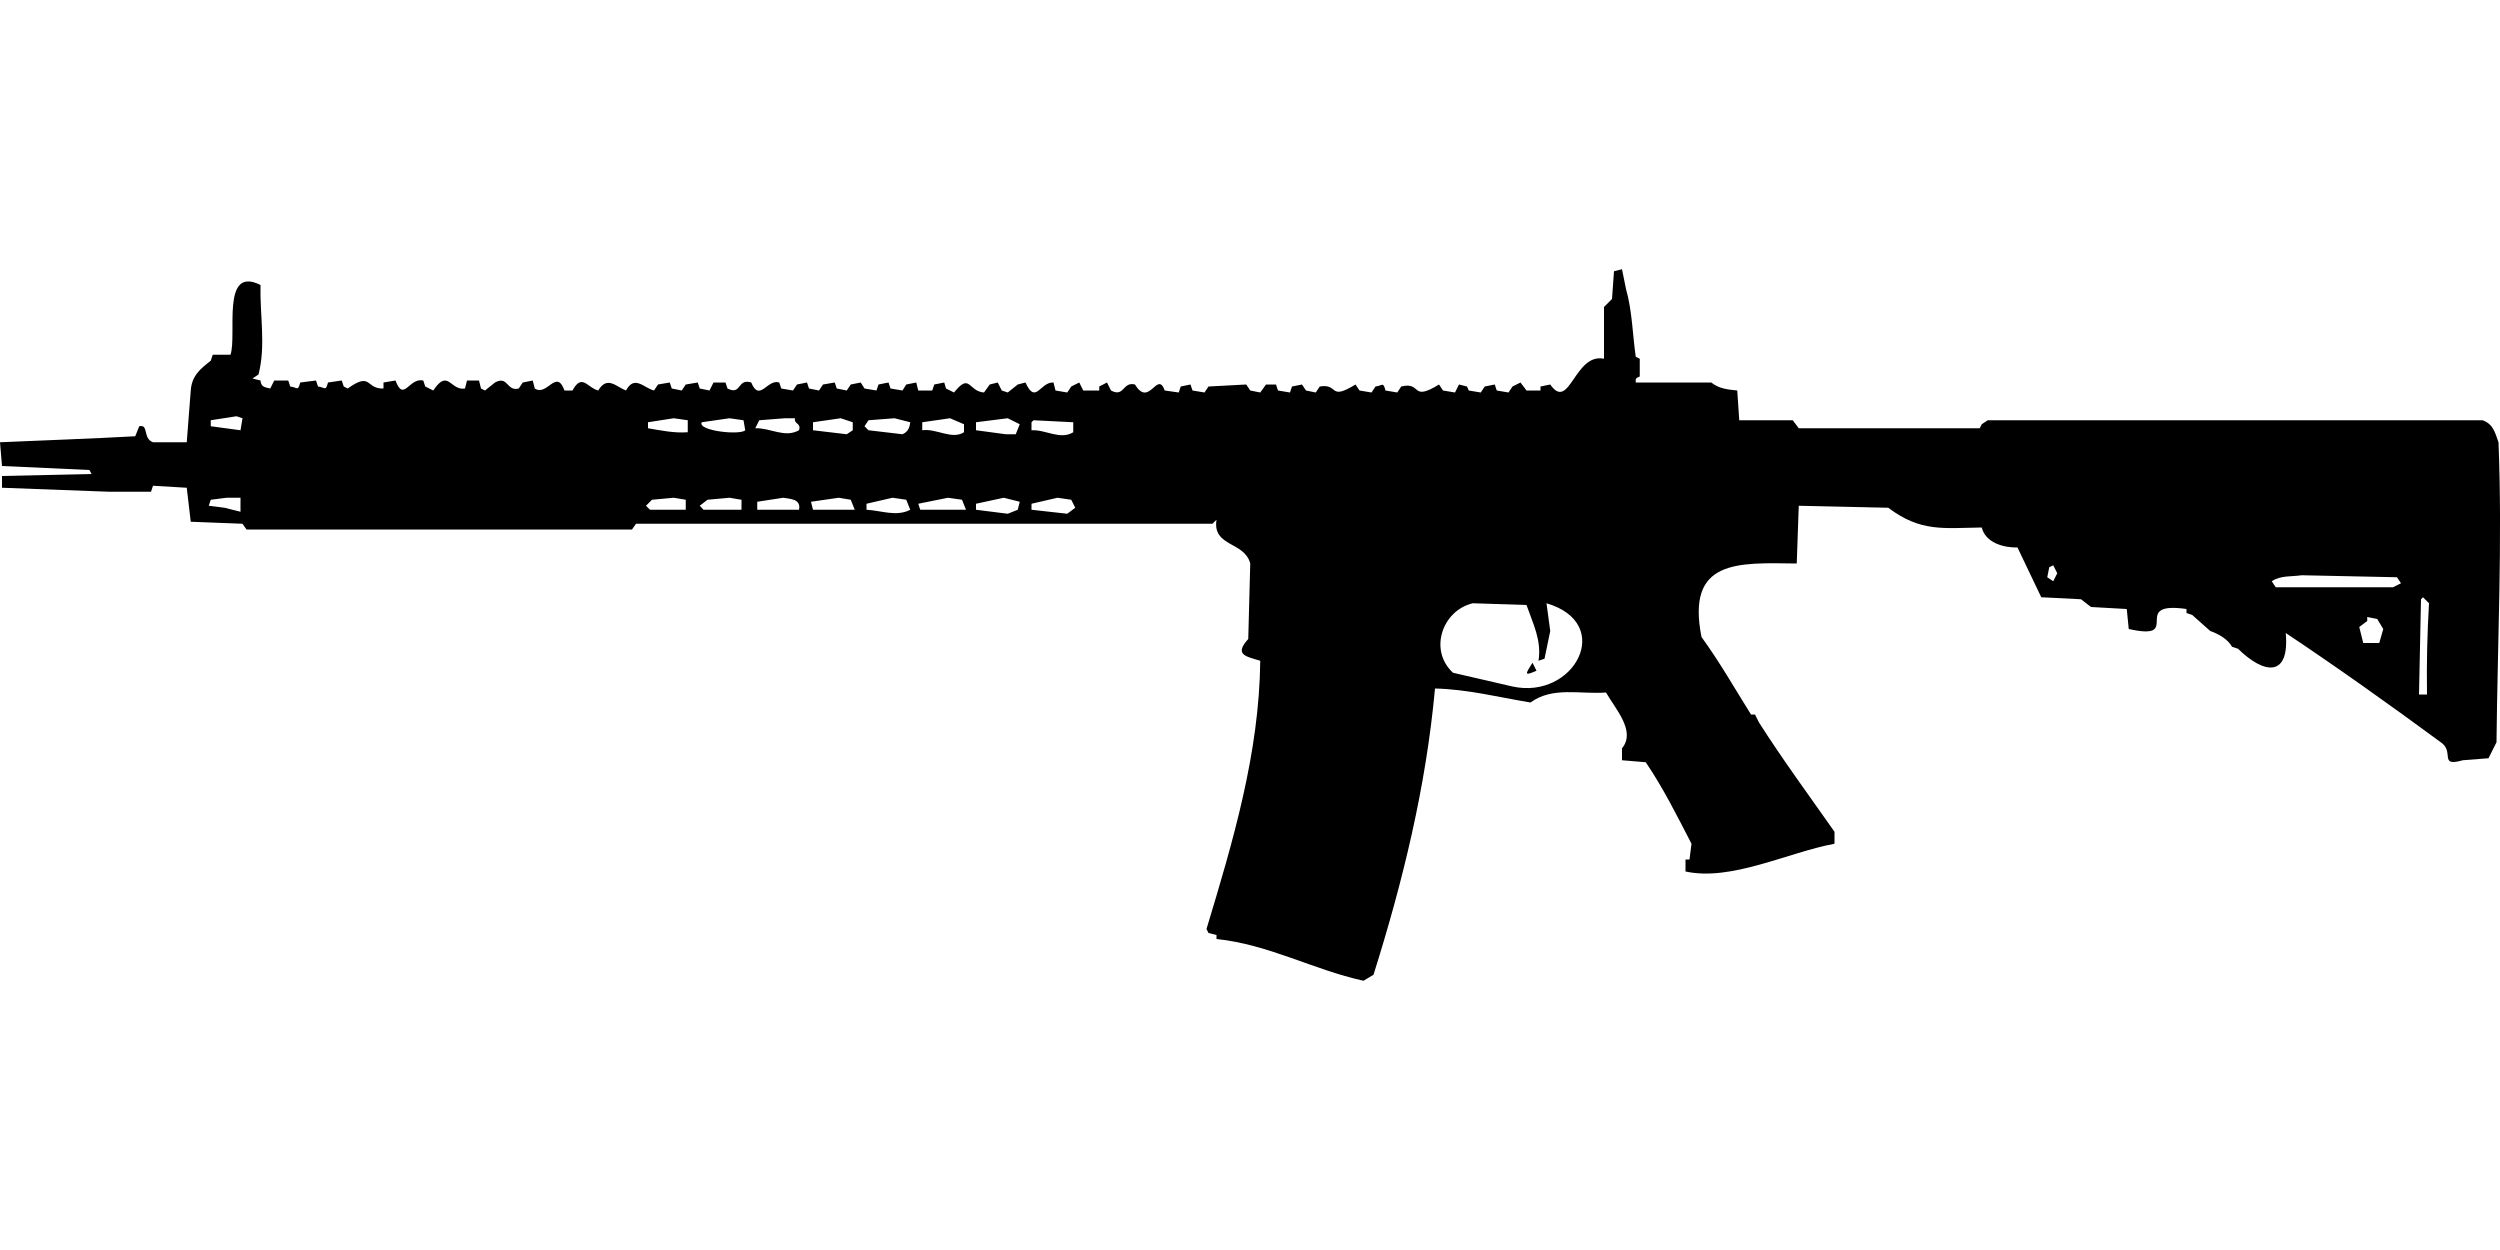 <?xml version="1.0" encoding="UTF-8"?>
<!DOCTYPE svg PUBLIC "-//W3C//DTD SVG 1.1//EN" "http://www.w3.org/Graphics/SVG/1.1/DTD/svg11.dtd">
<svg xmlns="http://www.w3.org/2000/svg" width="1000" height="500" version="1.1" viewBox="0 0 1000 500">
<path d="M645.6,108.5L644.8,119.6L641.6,122.8L641.6,143.5C629.8,141 627.8,164.9 620.1,153.8L616.2,154.6L616.2,156.2L610.6,156.2L608.2,153L605,154.6L603.4,157L598.7,156.2L597.9,153.8L593.9,154.6L592.3,157L587.5,156.2L586.8,154.6L583.6,153.8L582,157L577.2,156.2L575.6,153.8C564.1,160.9 568.9,152.5 560.5,154.6L558.9,157L554.2,156.2C553.2,152.6 553.2,154.2 550.2,154.6L548.6,157L543.8,156.2L542.2,153.8C531.3,160.5 535.7,153.3 527.9,154.6L526.3,157L522.4,156.2L520.8,153.8L516.8,154.6L516,157L511.2,156.2L510.4,153.8L506.4,153.8L504.1,157L500.1,156.2L498.5,153.8L483.4,154.6L481.8,157L477,156.2L476.2,153.8L472.3,154.6L471.5,157L465.9,156.2C462.9,147.9 459.7,163.3 454,153.8C449,152.5 449.8,159.1 444.4,156.2L442.8,153L439.7,154.6L439.7,156.2L433.3,156.2L431.7,153L428.5,154.6L426.9,157L422.2,156.2L421.4,153C416,152.7 414.3,162.1 410.2,153L407.1,153.8L403.1,157L400.7,156.2L399.1,153L395.9,153.8L393.6,157C387.2,156.5 388.1,148.9 381.6,157L378.4,155.4L377.7,153L373.7,153.8L372.9,156.2L367.3,156.2L366.5,153L362.5,153.8L361,156.2L356.2,155.4L355.4,153L351.4,153.8L350.6,156.2L345.8,155.4L344.3,153L340.3,153.8L338.7,156.2L334.7,155.4L333.9,153L329.2,153.8L327.6,156.2L323.6,155.4L322.8,153L318.8,153.8L317.2,156.2L312.5,155.4L311.7,153C307,151.4 303.8,161.1 300.5,153C294.8,151.2 296.7,158.3 291,155.4L290.2,153L285.4,153L283.8,156.2L279.9,155.4L279.1,153L274.3,153.8L272.7,156.2L268.7,155.4L267.9,153L263.2,153.8L261.6,156.2C257.4,155.1 253.8,149.9 250.4,156.2C246.6,154.8 242.9,150.1 239.3,156.2C235,155.2 232.8,149.1 229,156.2L225.8,156.2C222.5,147.2 218.9,158.7 213.9,155.4L213.1,152.2L209.1,153L207.5,155.4C202.6,156.7 203.3,150.1 198,153L194,156.2L192.4,155.4L191.6,152.2L186.8,152.2L186,155.4C180.1,156.4 179.3,147.2 173.3,156.2L170.1,154.6L169.3,152.2C163.6,150.9 161.5,161.1 158.2,152.2L153.4,153L153.4,155.4C146.2,155.7 148.7,148.5 139.1,155.4L137.5,154.6L136.7,152.2L131.2,153C130.2,156.6 130.2,155 127.2,154.6L126.4,152.2L120.1,153C119.1,156.6 119.1,155 116.1,154.6L115.3,152.2L109.7,152.2L108.1,155.4C105.9,154.9 104.4,154.8 104.2,152.2L101,151.4L103.4,149.8C106.4,138.2 103.9,126 104.2,114C88.3,106 94.9,133.9 92.2,141.9L85.1,141.9L84.3,144.3C80,147.6 76.7,150.4 76.3,156.2L74.7,176.9L61.2,176.9C57,175.4 59.6,169.6 55.7,170.5L54.1,174.5C36.1,175.5 18,176.1 0,176.9L0.8,186.4L35.8,188L36.6,189.6L0.8,190.4L0.8,195.1L43.7,196.7L60.4,196.7L61.2,194.3L74.7,195.1L76.3,208.7L97,209.5L98.6,211.8L252.8,211.8L254.4,209.5L485,209.5L486.6,207.9C484.9,218.8 497.8,216.5 500.1,225.4L499.3,255.6C493.7,261.8 498,262.5 504.1,264.3C503.7,301.3 493.2,336.5 482.6,371.6L483.4,373.2L486.6,374L486.6,375.6C507.6,377.8 525.3,387.9 545.4,392.3L549.4,389.9C561.2,352.4 570.4,314.7 574,275.4C587,275.7 599.5,278.9 612.2,281C621.1,274.5 632.1,277.8 642.4,277C646.1,283.5 654.5,292.5 648.8,299.3L648.8,304.1L658.3,304.9C665.3,315.2 670.8,326.3 676.6,337.5L675.8,343.8L674.2,343.8L674.2,348.6C692.6,352.6 715.3,340.9 733.8,337.5L733.8,332.7C723.6,318.2 713.1,303.9 703.6,289L702,285.8L700.4,285.8C693.9,275.4 687.8,264.7 680.6,254.8C674.4,223.6 695.1,225.1 718.7,225.4L719.5,202.3L755.3,203.1C768.3,212.9 777.4,211.2 792.7,211C794.2,217.1 801.4,219.1 807,219L816.5,238.9L832.4,239.7L836.4,242.8L850.7,243.6L851.5,251.6C873.8,256.6 851.4,240.3 874.6,243.6L874.6,245.2L876.9,246L884.1,252.4C887.3,253.5 891.2,255.7 892.8,258.7L895.2,259.5C905.6,269.7 915.9,271.2 914.3,253.2C935.3,267.2 955.9,281.9 976.3,296.9C982,300.7 975.3,306.9 985.1,304.1L995.4,303.3L998.6,296.9C999,256.9 1001,216.9 999.4,176.9C998,173 997.3,169.6 993,168.1L795.1,168.1L792.7,169.7L791.9,171.3L719.5,171.3L717.1,168.1L695.7,168.1L694.9,156.2C691.1,155.8 687.6,155.5 684.5,153L654.3,153C654.1,151.3 654.5,151.2 655.9,150.6L655.9,143.5L654.3,142.7C653,133.7 652.9,124.4 650.4,115.6L648.8,107.7L648.8,107.7ZM94.6,166.5L97,167.3L96.2,172.1L84.3,170.5L84.3,168.1L84.3,168.1ZM269.5,167.3L275.1,168.1L275.1,172.9C269.7,173.3 264.5,172.2 259.2,171.3L259.2,168.9L259.2,168.9ZM291.8,167.3L297.4,168.1L298.1,172.1C296,174.2 278.8,172.3 280.7,168.9L280.7,168.9ZM314,167.3L318,167.3C317.5,169.8 320.6,169.1 319.6,172.1C313.9,175.3 308.2,171.1 302.1,171.3L303.7,168.1L303.7,168.1ZM336.3,167.3L341.1,168.9L341.1,172.1L338.7,173.7L325.2,172.1L325.2,168.9L325.2,168.9ZM357.8,167.3L364.1,168.9C363.8,171.2 363.2,172.7 361,173.7L347.4,172.1L345.8,170.5L347.4,168.1L347.4,168.1ZM380,167.3L385.6,169.7L385.6,172.9C380.7,176 374.6,171.3 368.9,172.1L368.9,168.9L368.9,168.9ZM403.1,167.3L407.9,169.7L406.3,173.7L402.3,173.7L390.4,172.1L390.4,168.9L390.4,168.9ZM413.4,168.1L429.3,168.9L429.3,172.9C424.1,176.1 418.4,171.8 412.6,172.1L412.6,168.9L412.6,168.9ZM90.6,199.1L96.2,199.1L96.2,204.7L89.8,203.1L83.5,202.3L84.3,199.9L84.3,199.9ZM269.5,199.1L274.3,199.9L274.3,203.9L260,203.9L258.4,202.3L260.8,199.9L260.8,199.9ZM291.8,199.1L296.6,199.9L296.6,203.9L281.4,203.9L279.9,202.3L283,199.9L283,199.9ZM313.3,199.1C316.2,199.6 320.5,199.6 319.6,203.9L302.9,203.9L302.9,200.7L302.9,200.7ZM335.5,199.1L340.3,199.9L341.9,203.9L325.2,203.9L324.4,200.7L324.4,200.7ZM357,199.1L362.5,199.9L364.1,203.9C358.6,206.8 352.5,204.2 346.6,203.9L346.6,201.5L346.6,201.5ZM379.2,199.1L384.8,199.9L386.4,203.9L368.1,203.9L367.3,201.5L367.3,201.5ZM401.5,199.1L407.9,200.7L407.1,203.9L403.1,205.5L390.4,203.9L390.4,201.5L390.4,201.5ZM423,199.1L428.5,199.9L430.1,203.1L426.9,205.5L412.6,203.9L412.6,201.5L412.6,201.5ZM821.3,226.1L822.9,229.3L821.3,232.5L818.9,230.9L819.7,226.9L819.7,226.9ZM920.7,230.1L958.8,230.9L960.4,233.3L957.2,234.9L910.3,234.9L908.7,232.5C912.3,230.1 916.6,230.7 920.7,230.1ZM969.2,238.9L971.6,241.3C970.9,253.4 970.6,265.6 970.8,277.8L967.6,277.8L968.4,239.7L968.4,239.7ZM589.1,241.3L610.6,242C613.2,249.5 616.7,256.1 615.4,264.3L617.8,263.5L620.1,252.4L618.6,241.3C646.1,249.4 629.7,280 605,274.6L581.2,269.1C571.4,260.1 576.9,244.2 589.1,241.3ZM946.9,246.8L950.9,247.6L953.3,251.6L951.7,257.2L945.3,257.2L943.7,250.8L946.9,248.4L946.9,248.4ZM613,265.1L614.6,268.3C609.5,270.5 610.1,269.7 613,265.1Z"/>
</svg>
